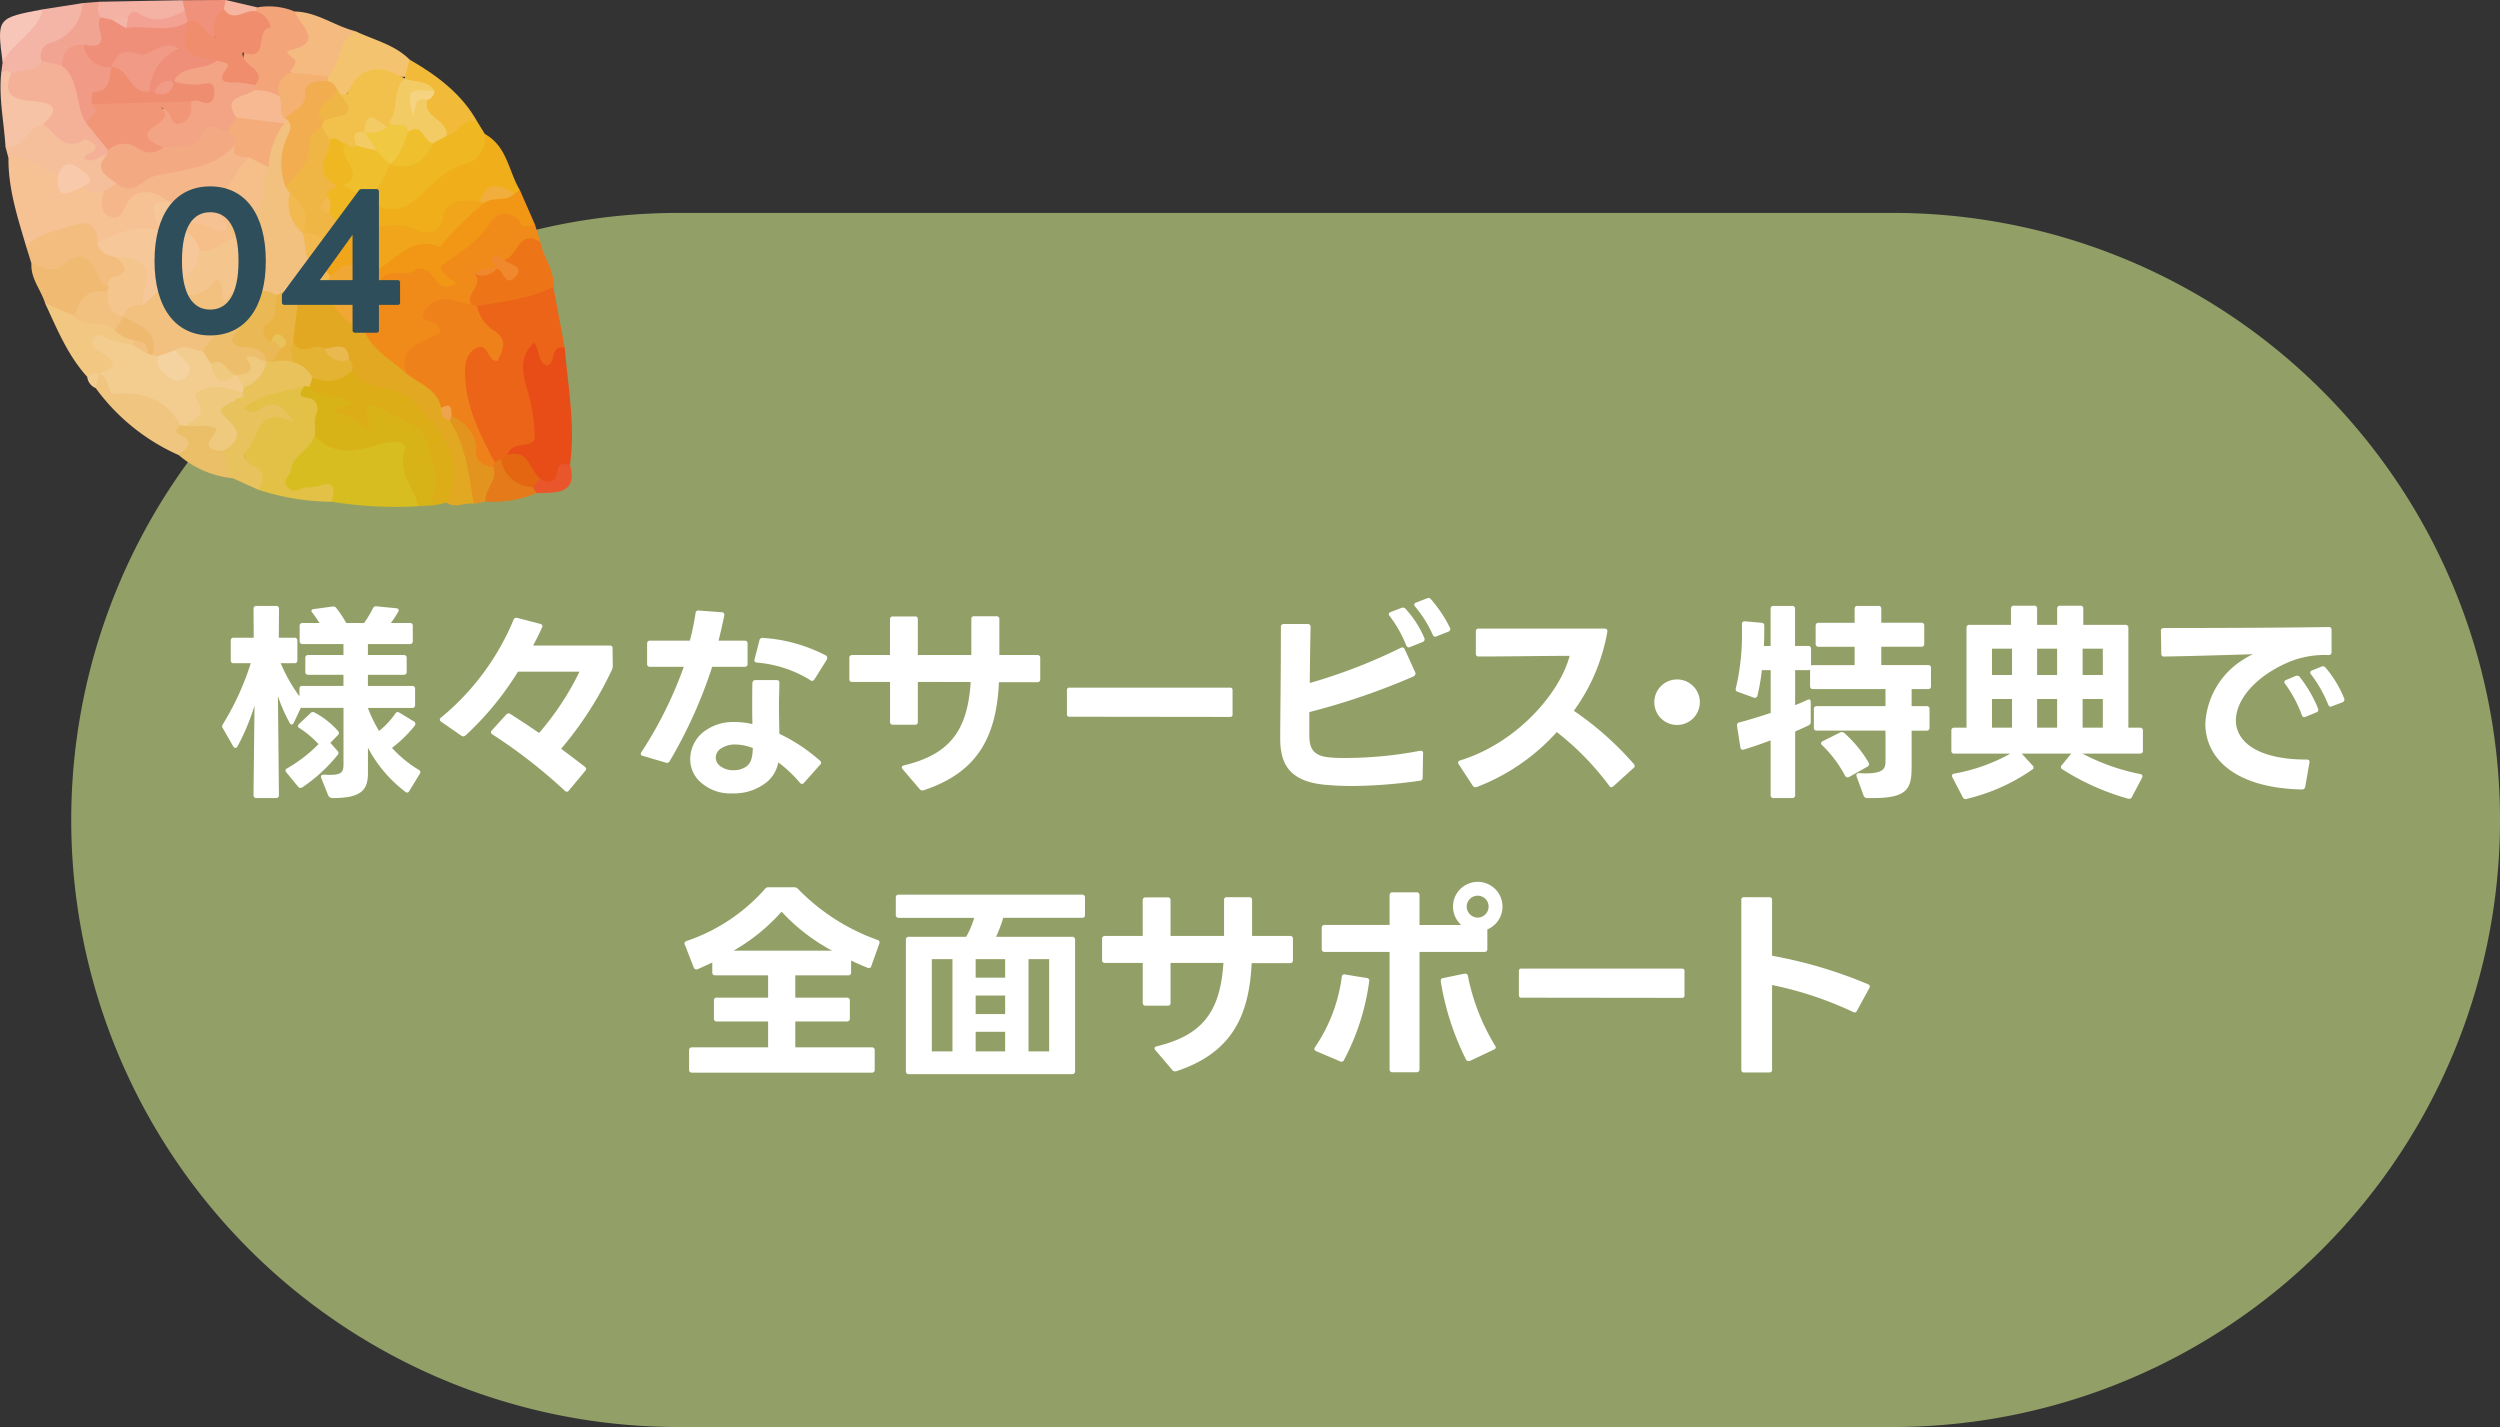<svg id="グループ_181" data-name="グループ 181" xmlns="http://www.w3.org/2000/svg" xmlns:xlink="http://www.w3.org/1999/xlink" width="249.159" height="142.221" viewBox="0 0 249.159 142.221">
  <rect x="0" y="0" width="249.159" height="142.221" fill="#333333" stroke="none"/>
  <defs>
    <clipPath id="clip-path">
      <rect id="長方形_17" data-name="長方形 17" width="249.159" height="142.221" fill="none"/>
    </clipPath>
  </defs>
  <g id="グループ_180" data-name="グループ 180" clip-path="url(#clip-path)">
    <path id="パス_905" data-name="パス 905" d="M188.659,142.221H67.6a60.5,60.5,0,1,1,0-121H188.659a60.5,60.5,0,1,1,0,121" fill="#92a067"/>
    <path id="パス_906" data-name="パス 906" d="M27.513,79.535H25.56a.265.265,0,0,1-.294-.293l.1-8.924a21.673,21.673,0,0,1-1.7,4.074.22.22,0,0,1-.21.147.266.266,0,0,1-.21-.147L22.2,72.564a.326.326,0,0,1-.062-.167.5.5,0,0,1,.084-.231A27.044,27.044,0,0,0,24.993,66.1h-1.7A.265.265,0,0,1,23,65.805V63.852a.265.265,0,0,1,.294-.294h1.994l-.02-2.876a.266.266,0,0,1,.294-.295h1.953a.266.266,0,0,1,.293.295l-.021,2.876h1.554a.265.265,0,0,1,.294.294v1.953a.265.265,0,0,1-.294.293H27.974a16.432,16.432,0,0,0,1.869,3.3V68.66a.266.266,0,0,1,.294-.3h4.094V67.253H30.725a.266.266,0,0,1-.294-.294V65.573a.266.266,0,0,1,.294-.294h3.506V64.188H30.157a.266.266,0,0,1-.293-.294V62.382a.265.265,0,0,1,.293-.294h1.68a11.052,11.052,0,0,0-.713-1.029.251.251,0,0,1-.084-.189c0-.084.084-.147.23-.168l1.87-.252h.084a.339.339,0,0,1,.293.148,10.7,10.7,0,0,1,.987,1.49h1.784a11.005,11.005,0,0,0,.883-1.47.322.322,0,0,1,.356-.188l1.952.188c.232.021.316.168.211.357a11.782,11.782,0,0,1-.735,1.113h1.89a.266.266,0,0,1,.294.294v1.512a.266.266,0,0,1-.294.294H36.667v1.091h3.568a.266.266,0,0,1,.295.294v1.386a.266.266,0,0,1-.295.294H36.667v1.112h4.408a.267.267,0,0,1,.295.3v1.6a.266.266,0,0,1-.295.293H36.667a13.549,13.549,0,0,0,1.112,2.289A7.883,7.883,0,0,0,39.4,71.116a.271.271,0,0,1,.232-.147.333.333,0,0,1,.188.063l1.45.882a.256.256,0,0,1,.126.21.348.348,0,0,1-.084.231,12.992,12.992,0,0,1-2.247,2.184,11.951,11.951,0,0,0,2.667,2.184.292.292,0,0,1,.167.23.323.323,0,0,1-.063.168l-1.049,1.722a.242.242,0,0,1-.211.147.256.256,0,0,1-.188-.084,13.244,13.244,0,0,1-3.716-4.388v2.519c0,1.7-.672,2.5-3.486,2.5a.467.467,0,0,1-.461-.23l-.715-1.785a.262.262,0,0,1-.021-.125c0-.127.105-.211.294-.19.21,0,.378.022.546.022,1.28,0,1.407-.316,1.407-1.114V70.549H30.137a.316.316,0,0,1-.148-.021l-.713,1.512c-.063.1-.127.168-.211.168-.062,0-.125-.042-.188-.147A17.062,17.062,0,0,1,27.7,69.395l.1,9.847a.265.265,0,0,1-.293.293m6.235-4.492a.378.378,0,0,1-.084.188,15.782,15.782,0,0,1-3.527,3.234.34.34,0,0,1-.189.062.289.289,0,0,1-.231-.125l-1.176-1.427a.384.384,0,0,1-.084-.19c0-.084.063-.146.168-.21a14.328,14.328,0,0,0,3.128-2.415,9.857,9.857,0,0,0-1.91-1.6c-.106-.062-.147-.125-.147-.188a.329.329,0,0,1,.105-.21l1.155-1.092a.29.29,0,0,1,.23-.1.247.247,0,0,1,.168.043,8.39,8.39,0,0,1,2.331,1.826.33.33,0,0,1,.1.21.292.292,0,0,1-.1.21l-.756.777.715.8a.342.342,0,0,1,.1.211" fill="#fff"/>
    <path id="パス_907" data-name="パス 907" d="M61.049,64.608l.021,1.785a.774.774,0,0,1-.063.315,35.182,35.182,0,0,1-5.081,7.916c.756.566,1.532,1.154,2.352,1.784.083.084.147.147.147.231a.433.433,0,0,1-.084.168L56.7,78.78a.285.285,0,0,1-.209.127.341.341,0,0,1-.211-.106,52.107,52.107,0,0,0-7.2-5.605c-.1-.064-.146-.127-.146-.211a.254.254,0,0,1,.084-.189l1.427-1.575A.361.361,0,0,1,50.7,71.1a.279.279,0,0,1,.168.063c.965.609,1.911,1.238,2.856,1.889a28.007,28.007,0,0,0,4.031-6.11H51.622A30.1,30.1,0,0,1,46.394,73.3a.312.312,0,0,1-.231.084.329.329,0,0,1-.189-.063L43.98,71.936a.32.32,0,0,1-.148-.231.252.252,0,0,1,.126-.189,25.118,25.118,0,0,0,7.223-9.742.3.3,0,0,1,.378-.189l2.267.587c.189.042.273.168.21.336-.252.567-.566,1.2-.9,1.827h7.621c.19,0,.294.084.294.273" fill="#fff"/>
    <path id="パス_908" data-name="パス 908" d="M74.216,66.455H70.981a46.877,46.877,0,0,1-4.24,9.406.3.3,0,0,1-.379.147l-2.288-.672c-.147-.041-.21-.1-.21-.209a.281.281,0,0,1,.063-.168,40.086,40.086,0,0,0,4.22-8.5H64.788a.266.266,0,0,1-.294-.294V64.145a.266.266,0,0,1,.294-.294h3.969a26.5,26.5,0,0,0,.566-2.75.262.262,0,0,1,.315-.252l2.289.168a.253.253,0,0,1,.252.336c-.168.861-.358,1.68-.567,2.5h2.6a.266.266,0,0,1,.293.294v2.016a.266.266,0,0,1-.293.294m-3.947,6.383a4.747,4.747,0,0,1,2.918-.882,7.691,7.691,0,0,1,1.805.21c-.02-.734-.02-1.49-.02-2.226,0-.63,0-1.259.02-1.868a.293.293,0,0,1,.316-.295h2.1c.168,0,.273.084.273.252,0,.672-.042,1.365-.042,2.079,0,.988.021,2.016.042,3.024a17.2,17.2,0,0,1,4.051,2.687.241.241,0,0,1,0,.4l-1.6,1.8a.222.222,0,0,1-.189.106.289.289,0,0,1-.21-.106,12.552,12.552,0,0,0-2.162-2.036,3.353,3.353,0,0,1-1.135,1.952,5.2,5.2,0,0,1-3.421,1.135,4.407,4.407,0,0,1-3.444-1.365,3.069,3.069,0,0,1-.777-2.058,3.474,3.474,0,0,1,1.471-2.813M71.717,76.3a2.051,2.051,0,0,0,1.386.461,2.114,2.114,0,0,0,1.259-.357c.546-.378.63-1.028.672-1.848a4.965,4.965,0,0,0-1.742-.356,2.529,2.529,0,0,0-1.471.42,1.061,1.061,0,0,0-.482.881,1.036,1.036,0,0,0,.378.8m4.325-12.725A15.831,15.831,0,0,1,82.3,65.321a.271.271,0,0,1,.147.232.588.588,0,0,1-.043.188l-1.238,1.974a.313.313,0,0,1-.23.146.253.253,0,0,1-.19-.084,11.949,11.949,0,0,0-5.312-1.742c-.209-.021-.293-.146-.231-.336l.483-1.869a.3.3,0,0,1,.357-.252" fill="#fff"/>
    <path id="パス_909" data-name="パス 909" d="M91.663,78.655l-1.7-1.995a.258.258,0,0,1-.084-.189c0-.084.062-.147.21-.189,4.493-1.092,6.341-3.359,6.655-8.315H91.474v3.969a.256.256,0,0,1-.294.293H89a.265.265,0,0,1-.294-.293V67.967H84.944a.266.266,0,0,1-.295-.293v-2.1a.266.266,0,0,1,.295-.294H88.7V61.731A.266.266,0,0,1,89,61.438H91.18a.257.257,0,0,1,.294.293V65.28h5.333V61.711a.257.257,0,0,1,.293-.294h2.206a.265.265,0,0,1,.293.294V65.28h3.779a.266.266,0,0,1,.295.294v2.12a.267.267,0,0,1-.295.295h-3.82c-.252,5.605-2.248,9.027-7.5,10.77l-.126.021a.368.368,0,0,1-.272-.125" fill="#fff"/>
    <path id="パス_910" data-name="パス 910" d="M106.337,71.18V68.785a.222.222,0,0,1,.252-.251h16a.222.222,0,0,1,.252.251V71.2a.222.222,0,0,1-.252.251l-16-.02a.223.223,0,0,1-.252-.252" fill="#fff"/>
    <path id="パス_911" data-name="パス 911" d="M127.657,64.229V62.486a.265.265,0,0,1,.294-.293h2.372a.266.266,0,0,1,.295.293c-.043,1.807-.064,3.78-.084,5.586a53.985,53.985,0,0,0,9.07-3.507.518.518,0,0,1,.168-.042c.084,0,.168.063.231.19l1.049,2.308a.27.27,0,0,1,.021.127c0,.1-.084.209-.252.293a69.112,69.112,0,0,1-10.33,3.528V73.3c0,1.469.547,2.1,2.205,2.2.441.043.924.043,1.449.043a39.732,39.732,0,0,0,7.369-.715h.084a.217.217,0,0,1,.231.273l-.041,2.394a.29.29,0,0,1-.274.315,49.853,49.853,0,0,1-6.7.525c-.945,0-1.891-.042-2.814-.126-3.528-.358-4.409-2.1-4.409-4.619,0-1.974.063-6.026.063-9.365M138.6,61l1.092-.42a.41.41,0,0,1,.147-.021.3.3,0,0,1,.252.127,10.155,10.155,0,0,1,1.869,2.917.278.278,0,0,1,.02.126.284.284,0,0,1-.188.252l-1.24.5a.525.525,0,0,1-.147.042.284.284,0,0,1-.252-.189,12.155,12.155,0,0,0-1.658-2.94.371.371,0,0,1-.084-.188A.237.237,0,0,1,138.6,61m4.43,2.457a.239.239,0,0,1-.23-.189,12.182,12.182,0,0,0-1.764-2.814.252.252,0,0,1-.084-.188.239.239,0,0,1,.188-.211l1.072-.42a.513.513,0,0,1,.146-.041.326.326,0,0,1,.252.125,13.089,13.089,0,0,1,1.89,2.835.225.225,0,0,1,.042.147.284.284,0,0,1-.19.252l-1.176.461a.5.5,0,0,1-.146.043" fill="#fff"/>
    <path id="パス_912" data-name="パス 912" d="M146.774,78.3l-1.387-2.121a.339.339,0,0,1-.062-.168c0-.105.062-.189.21-.231,5.627-1.721,9.93-6.7,10.9-10.414-2.982,0-6.068.063-9.05.063a.257.257,0,0,1-.294-.293V62.949c0-.211.084-.3.294-.3h12.535a.251.251,0,0,1,.273.316,18.912,18.912,0,0,1-3.338,7.874,31.389,31.389,0,0,1,5.984,5.311.381.381,0,0,1,.084.189.258.258,0,0,1-.126.211l-2.016,1.826a.377.377,0,0,1-.19.084c-.084,0-.146-.042-.209-.147a27.85,27.85,0,0,0-5.228-5.354,20.621,20.621,0,0,1-7.979,5.479l-.146.022a.294.294,0,0,1-.252-.168" fill="#fff"/>
    <path id="パス_913" data-name="パス 913" d="M164.875,69.983a2.268,2.268,0,1,1,2.268,2.268,2.259,2.259,0,0,1-2.268-2.268" fill="#fff"/>
    <path id="パス_914" data-name="パス 914" d="M178.61,79.536h-1.848a.265.265,0,0,1-.294-.293V73.784c-.924.356-1.848.671-2.688.923a.188.188,0,0,1-.1.021c-.125,0-.209-.1-.23-.252l-.336-2.142v-.062a.271.271,0,0,1,.23-.274c.967-.252,2.059-.587,3.129-.945V66.791h-.882a19.247,19.247,0,0,1-.44,2.541.26.26,0,0,1-.379.189l-1.574-.567A.269.269,0,0,1,173,68.6a23.241,23.241,0,0,0,.609-5.69v-.713a.258.258,0,0,1,.315-.274l1.639.147c.188.021.272.1.272.295,0,.608,0,1.3-.042,2.015h.672V60.682a.266.266,0,0,1,.294-.295h1.848a.266.266,0,0,1,.293.295v3.695h1.3a.265.265,0,0,1,.294.293v1.68a.264.264,0,0,1,.19-.063h4.156V64.461h-3.59a.266.266,0,0,1-.294-.295v-1.8a.266.266,0,0,1,.294-.295h3.59V60.682a.267.267,0,0,1,.295-.295H187.2a.267.267,0,0,1,.295.295v1.385h3.989a.267.267,0,0,1,.295.295v1.8a.267.267,0,0,1-.295.295h-3.989v1.826h4.661a.266.266,0,0,1,.294.294v1.806a.265.265,0,0,1-.294.294h-1.637v1.7h1.49a.266.266,0,0,1,.294.3v1.848a.265.265,0,0,1-.294.293h-1.49v3.549c0,2.141-.316,3.17-3.8,3.17h-.63a.357.357,0,0,1-.356-.252l-.694-1.889a.27.27,0,0,1-.021-.127c0-.147.1-.231.295-.209.209,0,.4.02.588.02,1.784,0,2.015-.461,2.015-1.2V72.817h-6.845a.265.265,0,0,1-.293-.293V70.676a.266.266,0,0,1,.293-.3h6.845v-1.7h-7.222a.266.266,0,0,1-.295-.294V66.729a.259.259,0,0,1-.189.062h-1.3v3.486c.442-.168.862-.357,1.218-.525a.5.5,0,0,1,.168-.043c.1,0,.168.084.168.252v1.975a.35.35,0,0,1-.21.356c-.4.189-.84.4-1.344.609v6.342a.265.265,0,0,1-.293.293m2.981-5.27a.293.293,0,0,1-.105-.189c0-.084.063-.147.167-.209l1.723-.862a.311.311,0,0,1,.189-.042.316.316,0,0,1,.231.084,12.456,12.456,0,0,1,2.436,2.96.529.529,0,0,1,.041.168.3.3,0,0,1-.168.232l-1.826,1.028a.5.5,0,0,1-.168.043.3.3,0,0,1-.231-.168,12.1,12.1,0,0,0-2.289-3.045" fill="#fff"/>
    <path id="パス_915" data-name="パス 915" d="M196.286,62.278h4.136V60.66a.265.265,0,0,1,.294-.293h2.015a.265.265,0,0,1,.294.293v1.618h2V60.66a.264.264,0,0,1,.292-.293h2.016a.265.265,0,0,1,.295.293v1.618h4.2a.264.264,0,0,1,.293.293v9.953h1.155a.265.265,0,0,1,.294.293v1.995a.266.266,0,0,1-.294.294H207.54a21.132,21.132,0,0,0,5.752,2.037c.211.041.295.188.189.377l-1.007,1.911a.3.3,0,0,1-.378.168,24.329,24.329,0,0,1-6.572-2.94.256.256,0,0,1-.127-.188.277.277,0,0,1,.084-.211l.946-1.154h-4.934l1.092,1.2a.259.259,0,0,1,.084.189.2.2,0,0,1-.106.188,19.069,19.069,0,0,1-6.572,2.939c-.041,0-.062.022-.1.022a.31.31,0,0,1-.273-.19l-1.029-1.972a.285.285,0,0,1-.042-.168c0-.106.063-.19.21-.211a17.89,17.89,0,0,0,5.6-1.994h-5.584a.266.266,0,0,1-.294-.294V72.817a.265.265,0,0,1,.294-.293h1.217V62.571a.266.266,0,0,1,.295-.293m4.24,2.372h-1.994v2.624h1.994Zm0,5.018h-1.994v2.855h1.994Zm4.495-5.018h-1.995v2.624h1.995Zm0,5.018h-1.995v2.855h1.995Zm4.555-5.018H207.56v2.624h2.016Zm0,5.018H207.56v2.855h2.016Z" fill="#fff"/>
    <path id="パス_916" data-name="パス 916" d="M215.638,62.592c4.367,0,11.9-.022,16.439-.1a.257.257,0,0,1,.294.294v2.205a.265.265,0,0,1-.294.293,9.332,9.332,0,0,0-4.2.8c-3.192,1.428-5.039,3.716-5.039,5.711,0,2.12,2.141,3.906,7.054,3.906.21,0,.315.105.274.314l-.42,2.395a.307.307,0,0,1-.336.272c-6.846-.147-9.617-3.255-9.617-6.551a7.98,7.98,0,0,1,3.695-6.341,7.524,7.524,0,0,1,1.051-.588c-2.815.084-6.3.19-8.84.231a.257.257,0,0,1-.294-.293l-.042-2.247v-.042c0-.168.106-.252.274-.252m12.218,5.165.946-.4a.46.46,0,0,1,.168-.021.287.287,0,0,1,.23.126,13.018,13.018,0,0,1,1.827,3.149.266.266,0,0,1,.021.126.247.247,0,0,1-.189.252l-1.071.442a.563.563,0,0,1-.147.041.261.261,0,0,1-.23-.209,12.669,12.669,0,0,0-1.659-3.108.254.254,0,0,1-.084-.189.238.238,0,0,1,.188-.21m4.431,2.667c-.1,0-.188-.063-.252-.211a12.812,12.812,0,0,0-1.7-3,.251.251,0,0,1-.084-.189.238.238,0,0,1,.168-.209l.944-.379a.387.387,0,0,1,.148-.041.361.361,0,0,1,.252.125,11.235,11.235,0,0,1,1.868,3.087.278.278,0,0,1,.02.126.283.283,0,0,1-.188.252l-1.05.4a.287.287,0,0,1-.126.043" fill="#fff"/>
    <path id="パス_917" data-name="パス 917" d="M69.393,96.617a.286.286,0,0,1-.252-.189l-.881-2.267a.3.3,0,0,1-.043-.126c0-.126.084-.19.211-.252a18.19,18.19,0,0,0,7.831-5.207.4.4,0,0,1,.357-.147h2.519a.475.475,0,0,1,.379.147,20.76,20.76,0,0,0,7.936,5.1.251.251,0,0,1,.189.357l-.8,2.246a.246.246,0,0,1-.378.168c-.545-.209-1.091-.461-1.637-.713v1.176a.265.265,0,0,1-.294.293h-5.27v2.226h5.144a.266.266,0,0,1,.294.293v1.786a.265.265,0,0,1-.294.293H79.262v2.583h7.621a.265.265,0,0,1,.294.293v1.932a.266.266,0,0,1-.294.295H68.973a.266.266,0,0,1-.293-.295v-1.932a.265.265,0,0,1,.293-.293h7.58V101.8h-5.1a.257.257,0,0,1-.3-.293V99.724a.257.257,0,0,1,.3-.293h5.1V97.205H71.284a.266.266,0,0,1-.295-.293v-.987c-.5.231-.987.461-1.469.671a.27.27,0,0,1-.127.021m8.5-5.752a19.18,19.18,0,0,1-4.787,3.884h9.826A19.145,19.145,0,0,1,77.9,90.865" fill="#fff"/>
    <path id="パス_918" data-name="パス 918" d="M90.287,106.759v-13.1a.266.266,0,0,1,.294-.294h5.711a8.8,8.8,0,0,0,.8-1.89H89.573a.266.266,0,0,1-.294-.294V89.458a.266.266,0,0,1,.294-.294H107.84a.267.267,0,0,1,.294.294V91.18a.266.266,0,0,1-.294.294H99.987a14.174,14.174,0,0,1-.714,1.89h7.58a.266.266,0,0,1,.294.294v13.1a.266.266,0,0,1-.294.294H90.581a.266.266,0,0,1-.294-.294m4.64-11.17H92.87v9.2h2.057Zm5.25,0H97.238v1.848h2.939Zm0,3.632H97.238v1.848h2.939Zm0,3.611H97.238v1.953h2.939Zm4.387-7.243h-2.058v9.2h2.058Z" fill="#fff"/>
    <path id="パス_919" data-name="パス 919" d="M116.849,106.655l-1.7-1.995a.258.258,0,0,1-.084-.189c0-.084.063-.147.211-.189,4.492-1.092,6.34-3.359,6.655-8.315h-5.27v3.969a.256.256,0,0,1-.293.293h-2.184a.266.266,0,0,1-.295-.293V95.967H110.13a.265.265,0,0,1-.294-.293v-2.1a.266.266,0,0,1,.294-.294h3.758V89.731a.266.266,0,0,1,.295-.293h2.184a.256.256,0,0,1,.293.293V93.28h5.334V89.711a.256.256,0,0,1,.292-.294h2.206a.266.266,0,0,1,.294.294V93.28h3.779a.266.266,0,0,1,.294.294v2.12a.266.266,0,0,1-.294.295h-3.821c-.252,5.605-2.247,9.027-7.5,10.77l-.125.021a.369.369,0,0,1-.273-.125" fill="#fff"/>
    <path id="パス_920" data-name="パス 920" d="M131.061,104.365a16.164,16.164,0,0,0,2.666-7.013.248.248,0,0,1,.336-.231l2.162.357a.247.247,0,0,1,.231.336,23.135,23.135,0,0,1-2.52,7.853.28.28,0,0,1-.4.1l-2.373-1.007c-.1-.063-.168-.125-.168-.209a.333.333,0,0,1,.064-.19m.965-12.178h6.467V89.226a.265.265,0,0,1,.294-.293h2.393a.265.265,0,0,1,.294.293v2.961h4.158a2.486,2.486,0,0,1-.819-1.847,2.467,2.467,0,1,1,3.422,2.289v1.952a.267.267,0,0,1-.294.294h-6.467V106.57a.265.265,0,0,1-.294.293h-2.393a.265.265,0,0,1-.294-.293V94.875h-6.467a.266.266,0,0,1-.294-.294v-2.1a.266.266,0,0,1,.294-.294m11.8,5.291,2.141-.441h.084a.254.254,0,0,1,.252.252,21.237,21.237,0,0,0,2.709,6.93.283.283,0,0,1,.064.168.24.24,0,0,1-.169.209l-2.394,1.134a.4.4,0,0,1-.147.021.273.273,0,0,1-.252-.148,26.921,26.921,0,0,1-2.52-7.789V97.73a.251.251,0,0,1,.232-.252m3.444-6.025a1.1,1.1,0,0,0,1.091-1.113,1.081,1.081,0,0,0-1.091-1.071,1.094,1.094,0,0,0-1.093,1.071,1.116,1.116,0,0,0,1.093,1.113" fill="#fff"/>
    <path id="パス_921" data-name="パス 921" d="M151.378,99.18V96.785a.222.222,0,0,1,.252-.251h16a.222.222,0,0,1,.252.251V99.2a.222.222,0,0,1-.252.251l-16-.02a.223.223,0,0,1-.252-.252" fill="#fff"/>
    <path id="パス_922" data-name="パス 922" d="M176.316,106.885h-2.478a.256.256,0,0,1-.293-.294V89.71a.256.256,0,0,1,.293-.294h2.478a.257.257,0,0,1,.294.294v5.543a45.439,45.439,0,0,1,9.553,2.835.238.238,0,0,1,.189.231.38.38,0,0,1-.042.146l-1.239,2.268a.248.248,0,0,1-.377.127,35.482,35.482,0,0,0-8.084-2.688v8.419a.257.257,0,0,1-.294.294" fill="#fff"/>
    <path id="パス_923" data-name="パス 923" d="M55.142,28.594q.573,3.033,1.147,6.065a2.2,2.2,0,0,0-.6.8c-.917,1.815-.928,1.809-2.612.249-.6,1.652.254,3.189.478,4.758C54.063,44,54.1,44,51.014,45.535a10.471,10.471,0,0,1-.874.645,1.657,1.657,0,0,1-1.073.229c-2.134-3.249-3.985-6.61-3.031-10.579.381-1.586,1.541-2.192,3.24-1-.054-1.773-2.443-2.51-1.885-4.372a18.672,18.672,0,0,1,7.751-1.861" fill="#eb6418"/>
    <path id="パス_924" data-name="パス 924" d="M53.326,22.405l.534,1.73c-1.445.109-2.027,1.586-3.331,1.912-.408.049-.744.189-.828.639a1.124,1.124,0,0,1-.457.4,1.93,1.93,0,0,0-.988.66,4.952,4.952,0,0,1-1.443,2.842,18.241,18.241,0,0,1-2.326.054c-.888.145-1.289.451-.5,1.285.88.931.155,1.728-.571,2.016-1.66.657-2.248,2.032-2.942,3.392a7.414,7.414,0,0,1-4.91-4.715c-.427-1.6-2.02-3.4.7-4.488,1.437-.37,2.427-1.585,4.1-1.678,1.586-.09,2.93-.3,3.562,1.8-.959-1.55-.295-2.284.841-3.061a14.958,14.958,0,0,0,3.406-3.038c1.342-1.7,2.542-1.544,5.161.252" fill="#f08a19"/>
    <path id="パス_925" data-name="パス 925" d="M2.6,24.539c-.851-2.882-1.789-5.75-1.756-8.78,2.282-1.21,3.671.418,5.2,1.6.36,1.127,1.255,1.021,2.16.891a4.645,4.645,0,0,1,2.321.871c.389.864.4,2.255,1.872.627,1.665-1.836,3.773-1.6,4.542.248-2.661,2.463,1.173,1.549,1.434,2.492a1.031,1.031,0,0,1-.11.689c-.222.263-.527.64-.809.584-2.654-.523-5.159.166-7.693.657-1.39-2.174-3.17-.874-4.815-.558-.8.154-1.345,1.106-2.348.681" fill="#f6c193"/>
    <path id="パス_926" data-name="パス 926" d="M36.134,32.5c.674,2.223,2.75,3.255,4.334,4.705a4.258,4.258,0,0,1,3.913,3.132,5.762,5.762,0,0,0,.882,1.563c1.735,2.554,2.815,5.24,1.943,8.312-.892-.182-1.8.495-2.686-.107-.755-1.157.438-2.147.143-3.4a9.656,9.656,0,0,0-7.083-7.624,4,4,0,0,1-2.726-1.856c-.2-.412-.322-.854-.519-1.268-.494-.945-1.394-.691-2.193-.721-1.211-.119-2.837.79-3.281-1.26a6.335,6.335,0,0,1,.667-4.511,2.228,2.228,0,0,1,1.345-.613,3.151,3.151,0,0,1,.764.014,3.564,3.564,0,0,1,.727.22c1.635.746,2.427,2.361,3.77,3.411" fill="#e3a822"/>
    <path id="パス_927" data-name="パス 927" d="M41.7,50.455a40.07,40.07,0,0,1-8.618-.447c-.619-1.254-1.693-.858-2.722-.787-2.24.152-2.69-.451-2.037-2.447a6.119,6.119,0,0,1,3.066-3.523,8.942,8.942,0,0,0,6.6.49c1.918-.549,3.067.008,2.919,2.213-.1,1.533,1.317,2.882.79,4.5" fill="#d8bd20"/>
    <path id="パス_928" data-name="パス 928" d="M47.573,12.136l.748,1.216c1.108,1.507.069,2.6-1.056,3.066-1.906.791-3.211,2.233-4.81,3.345-1.269.882-2.489,1.771-4.234,1.673-1.374-.078-1.736,1.838-3.242,1.677a2.5,2.5,0,0,1-2.424-1.638,17.99,17.99,0,0,1-.462-1.756c-.027-.633.307-1.149-.11-1.929-.7-1.308-.163-2.736.534-4.008.765-.759,1.358-.282,1.941.282-.028,1.487,2.795,2.551.539,4.29,2.412.865,2.562-1.4,3.767-2.054,1.551-.418,3.239-.612,4.054-2.243.475-.371,1-.671,1.5-1.015,1.034-.46,1.718-2.038,3.257-.906" fill="#efb722"/>
    <path id="パス_929" data-name="パス 929" d="M41.7,50.455c-.43-1.845-2.109-3.3-1.371-5.588.322-1-1.37-.894-2.253-.637-2.362.687-4.691,1.387-6.712-.824-1.11-.83.152-2.879-2.014-3.344-.545-.117,0-1.3.735-1.721a1.79,1.79,0,0,1,.732-.074c1.188.3,2.353.716,3.557.935,1.448.264.241,1.653.983,2.025,1.354.678.7-1.461,2.1-1.385,2.515.136,5.245,2.531,6.146,5.027a6.242,6.242,0,0,1-.252,5.472l-1.651.114" fill="#d8b318"/>
    <path id="パス_930" data-name="パス 930" d="M50.573,45.342c.031-.078.062-.156.094-.234.495-1.175,2.606-.356,2.636-1.57a17.992,17.992,0,0,0-.869-5.078c-.428-1.561-.589-2.96.771-4.319.674.722.275,1.8,1.273,2.3.983-.126.275-2.123,1.811-1.78.308,3.871,1.072,7.731.522,11.623-.912.93-1.058,3.136-3.328,1.814-1.039-.85-1.673-2.1-2.91-2.755" fill="#e84c17"/>
    <path id="パス_931" data-name="パス 931" d="M30.346,38.461c-.578.954-.587,1,.3,1.192a1.062,1.062,0,0,1,.891,1.524c-.335.768-.024,1.5-.174,2.229-.386,1.418-2.208,1.909-2.376,3.473-.063.587-1.027,1.028-.258,1.755.6.563,1.121.051,1.679-.039a7.4,7.4,0,0,0,1.277-.137c1.979-.711,1.531.539,1.4,1.549a23.865,23.865,0,0,1-7.349-1.2,8.894,8.894,0,0,0-.582-1.416c-1.636-2.618-.944-4.882,2.116-6.482-1.094-.3-2.453,1.782-3.079-.437a6.553,6.553,0,0,1,6.155-2.01" fill="#e2c146"/>
    <path id="パス_932" data-name="パス 932" d="M35.125,22.838c.033-.8,1.974-.228,1.239-1.7-.254-.507.522-.951,1.023-.721,3.12,1.435,4.457-1.2,6.263-2.523a6.065,6.065,0,0,1,2.29-1.436,2.74,2.74,0,0,0,2.381-3.107c2.246,1.252,2.354,3.715,3.492,5.6a1.016,1.016,0,0,1-.827.6,2.57,2.57,0,0,0-3.063.788c-1.515.378-3.118.571-3.627,2.408-.21.757-1.078.913-1.763.814-2.394-.345-4.8-.248-7.195-.422-.072-.1-.142-.2-.213-.3" fill="#f0ae1b"/>
    <path id="パス_933" data-name="パス 933" d="M43.355,50.341c-.134-.314-.479-.778-.371-.92,1.082-1.433.088-2.646-.1-4.047-.383-2.939-2.136-3.173-4.291-4.311-3.584-1.892-1.271,1.1-1.91,1.691-1.216-.32-1.8-1.869-3.314-1.58.285-.987,1.146-.463,1.663-.924-1.2-1.083-3.136-.408-4.181-1.7a.851.851,0,0,1,.136-1.05,14.9,14.9,0,0,1,4.075-.541,4.5,4.5,0,0,0,3.123,1.718c2.151.194,3.241,1.505,4.5,2.981a10.365,10.365,0,0,1,2.373,3.974c.56,1.849-.015,3.039-.542,4.476l-1.166.234" fill="#dcad16"/>
    <path id="パス_934" data-name="パス 934" d="M51.253,19.328l.561-.381,1.512,3.458c-.495.012-1.1.415-1.452-.157a1.7,1.7,0,0,0-3-.052c-1.143,1.821-2.859,2.862-4.529,4.042-.708.5-.53.786,1.205,2.055-1.537.489-1.494.459-2.681-1.079-.236-.305-1.207-.535-1.383-.364-1.033,1-3.17-.491-3.691,1.508-.163.624-.517.629-1.239.048a.936.936,0,0,1-.363-1.29c2.244-1.2,3.746-3.847,6.951-3.221a1.1,1.1,0,0,0,1.093-.57A8.644,8.644,0,0,1,48.127,20c.791-1.22,2.1-.365,3.126-.676" fill="#f19615"/>
    <path id="パス_935" data-name="パス 935" d="M25.641.738a6.664,6.664,0,0,1,3.729.41c2.2,1.741,2.354,2.361.682,4.185-.567.62.223,1.488-.6,1.916-.76.678-.969,1.691-1.574,2.465a4.7,4.7,0,0,1-2.645-.581,1.8,1.8,0,0,1-.327-.617c-1.392-2.141-.5-3.967.718-5.765.326-.481-.006-.957-.2-1.417a.514.514,0,0,1,.216-.6" fill="#f3a579"/>
    <path id="パス_936" data-name="パス 936" d="M47.016,30.36c-.795-1.1,1.4-1.973.191-3.1a7.147,7.147,0,0,0,2.3-.5h0c.725.091,1.348.1.764-.877,1.367-.269,1.331-3.127,3.588-1.751.279,1.523,1.448,2.825,1.282,4.46-2.376,1.191-5.01,1.481-7.61,1.888a.342.342,0,0,1-.371.031c-.1-.065-.154-.116-.145-.154" fill="#ed7517"/>
    <path id="パス_937" data-name="パス 937" d="M2.6,24.539c1.29-1.3,3.119-1.551,4.763-2.114,1.458-.5,2.4.065,2.331,1.715.486.711,1.4.7,2.047,1.153,1.621,1.7,1.587,1.806-1.063,3.452a1.2,1.2,0,0,1-1.27-.721c-.746-1.648-1.809-1.789-3.322-.949a2.134,2.134,0,0,1-2.952-.813L2.6,24.539" fill="#f4bd80"/>
    <path id="パス_938" data-name="パス 938" d="M10.349,19.056a1.8,1.8,0,0,1-2.068-.489c-.124-1.886-1.442-1.206-2.489-1.107-1.648-.569-2.982-2.03-4.947-1.7Q.7,15.2.55,14.648c1.234-.918,1.992-2.487,3.842-2.567,1.344.638,2.455,1.77,4.229,1.416A1.141,1.141,0,0,1,9.908,14.97c-.2.954.71-.13.754.385a11.37,11.37,0,0,0,1.151,2.808,1.374,1.374,0,0,1-1.464.893" fill="#f6bf9b"/>
    <path id="パス_939" data-name="パス 939" d="M17.815,45.359A20.537,20.537,0,0,1,9.54,38.681a1.091,1.091,0,0,1,.072-1.337.826.826,0,0,1,.691-.155A6.243,6.243,0,0,0,14.6,39.042C17,39.2,17.537,40.558,18.132,42.2a1.291,1.291,0,0,0,.481,1.185c1.186,1.054.551,1.729-.8,1.974" fill="#efc580"/>
    <path id="パス_940" data-name="パス 940" d="M3.136,26.262c1.032.141,1.989,1.129,3.115.133,1.782-1.578,2.868-.682,3.558,1.151A1.507,1.507,0,0,0,10.818,28.6a.618.618,0,0,1-.116.643c-1.553.278-2.056,1.772-3.189,2.535A3.787,3.787,0,0,1,4.5,30.228c-.411-1.336-1.466-2.476-1.366-3.966" fill="#f1ba72"/>
    <path id="パス_941" data-name="パス 941" d="M24.341,40.7a1.133,1.133,0,0,0,1.611.03c1.258-.909,2.206-.38,3.286,1.322-3.811-1.706-3.329,1.731-4.707,2.884-.465.391-.088,1.13.777,1.53,1.036.479,1.1,1.431.428,2.339l-2.522-1.14C21.829,47.128,21.828,46.051,22,44.9c.072-.732,1.2-1.233.233-2.221-1.691-1.728-1.491-2.155,1.06-2.967a1.683,1.683,0,0,1,1.047.986" fill="#e8c25d"/>
    <path id="パス_942" data-name="パス 942" d="M35.417,3.106c1.832.876,3.9,1.334,5.391,2.821a1.385,1.385,0,0,1-.2,1.737C38.19,7.605,35.752,7.5,34.23,9.812a1.939,1.939,0,0,1-.884-.578,5.335,5.335,0,0,1-.87-1.078,1.8,1.8,0,0,1-.052-.677c.851-1.55.448-3.914,2.993-4.373" fill="#f4c36f"/>
    <path id="パス_943" data-name="パス 943" d="M35.417,3.106c-1.738,1.019-1.449,3.19-2.693,4.489A3.54,3.54,0,0,1,29,7.24c-.091-.523.958-.937.127-1.529-.254-.181-.728-.6-.356-.674,3.713-.777,1.117-2.489.6-3.889,2.22.035,3.983,1.45,6.046,1.958" fill="#f5ba80"/>
    <path id="パス_944" data-name="パス 944" d="M4.28.929,8.252.309C9,2.089,7.9,3.156,6.66,4.1c-.8.613-1.781,1.03-2.044,2.114C4.073,7.549,2.81,7.572,1.611,7.711,1.156,7.439.561,7.538.132,7.184c.044-.328.087-.657.131-.986C.375,3.565,2.979,2.712,4.28.929" fill="#f4b5a6"/>
    <path id="パス_945" data-name="パス 945" d="M4.5,30.228l2.911,1.233c1.43.61,3.41-.622,4.453,1.3a3.1,3.1,0,0,1,1.645,1.2.787.787,0,0,1-.281.606c-.849.406-1.7-.133-2.557-.07,1.587,2.24,1.571,2.293-.815,2.779h0a1.485,1.485,0,0,1-1.17.274c-1.95-2.152-3-4.769-4.189-7.316" fill="#f1c782"/>
    <path id="パス_946" data-name="パス 946" d="M.132,7.184c.337.011.776-.359.95.254.409,1.545,1.676,1.95,3.078,2.268A1.682,1.682,0,0,1,5.673,11.22c.027.843-.688,1.036-1.391,1.162-1.608.21-1.809,2.53-3.732,2.267C.4,12.161-.15,9.687.132,7.184" fill="#f7c3a6"/>
    <path id="パス_947" data-name="パス 947" d="M40.34,7.83l.468-1.9c2.738,1.581,5.218,3.423,6.765,6.209-1.493-.446-1.908,1.21-3.068,1.415-1.019-.928-2.367-1.633-2.388-3.233.06-.389.3-.75.18-1.17-.51-.489-1.286-.523-1.784-1.013-.058-.1-.116-.2-.173-.305" fill="#f1ba39"/>
    <path id="パス_948" data-name="パス 948" d="M22.239,44.916c.674.808-.082,2.063.976,2.75a9.793,9.793,0,0,1-5.4-2.307c.683-.649,1.808-1.245.057-2.046-.6-.274-.075-.65.089-.963a1.587,1.587,0,0,1,.623-.359c3.1-.177,3.188-.107,3.654,2.925" fill="#ebbe68"/>
    <path id="パス_949" data-name="パス 949" d="M4.15,6.059a1.315,1.315,0,0,1,.943-1.8A4.483,4.483,0,0,0,8.252.308L9.885.176a3.027,3.027,0,0,1,.553,1.668c.2,1.548.73,3.288-1.9,3.293-1.478-.288-1.7,1.277-2.7,1.684A1.717,1.717,0,0,1,4.15,6.059" fill="#f2a493"/>
    <path id="パス_950" data-name="パス 950" d="M47.206,50.215c-.471-2.848-.754-5.743-2.383-8.3a.41.41,0,0,1,.232-.622c2.036.189,2.6,1.659,2.783,3.223.129,1.1.516,1.747,1.644,1.956.908,1.561-.116,2.531-1.1,3.513l-1.18.233" fill="#e3941e"/>
    <path id="パス_951" data-name="パス 951" d="M10.1,1.74C9.58,1.267,9.788.715,9.884.175L18.177.022c.4.346.656.721.305,1.226a2.969,2.969,0,0,1-3.929.936,2.147,2.147,0,0,0-1.785-.1A6.125,6.125,0,0,1,11,2.263a1.15,1.15,0,0,1-.9-.523" fill="#f4b2a4"/>
    <path id="パス_952" data-name="パス 952" d="M4.28.929C3.679,3.213,1.289,4.218.263,6.2-.315,1.792-.315,1.792,4.28.929" fill="#f7c6b9"/>
    <path id="パス_953" data-name="パス 953" d="M48.386,49.982c-.137-1.229,1.267-2.1.79-3.408-.182-.219-.151-.386.124-.491l.639-.362c1.31.559,1.8,2.136,3.283,2.48.29.271.507.558.25.952a11.238,11.238,0,0,1-5.086.829" fill="#e47a19"/>
    <path id="パス_954" data-name="パス 954" d="M18.425,1.062Q18.3.541,18.177.022L22.484,0a1.171,1.171,0,0,1,.2,1.027c-.1.32-.328.584-.447.888-.972,2.475-.965,2.478-3.169.792a3.172,3.172,0,0,1-.55-.442c-.242-.388-.536-.776-.1-1.2" fill="#f0927b"/>
    <path id="パス_955" data-name="パス 955" d="M53.472,49.153l-.39-.621c-.125-.607.34-.7.77-.829,1,.7,1.582.114,1.678-.712.115-.982.723-.7,1.281-.709.816,3.028-1.4,2.8-3.339,2.871" fill="#e9562b"/>
    <path id="パス_956" data-name="パス 956" d="M22.312.909c.057-.3.115-.606.172-.909l3.157.737a2.887,2.887,0,0,0-.162.39c-1.1.81-2.216,1.774-3.167-.218" fill="#f5b5a0"/>
    <path id="パス_957" data-name="パス 957" d="M8.691,37.544A1.108,1.108,0,0,1,9.86,37.27q-.159.705-.32,1.411a1.382,1.382,0,0,1-.849-1.137" fill="#f3cd90"/>
    <path id="パス_958" data-name="パス 958" d="M49.3,46.083q-.06.246-.123.492c-.92-.176-1.789-.493-1.738-1.571.085-1.786-1.005-2.776-2.431-3.593-.39-.193-.619-.593-1.036-.751-.387-1.885-2.212-2.418-3.5-3.452-.856-2.9,2.027-3.137,3.383-4.1.071-1.491-2.279-.75-1.586-2.055a2.526,2.526,0,0,1,2.952-1.116c.6.154,1.2.283,1.8.423.172.042.344.084.516.124a3.833,3.833,0,0,0,1.516,2.349c1.594.948,1.133,1.993.522,3.135-1.054.1-.876-1.972-2.17-1.239-.978.555-1.094,1.632-1.061,2.684.1,3.158,1.51,5.92,2.961,8.671" fill="#ef811b"/>
    <path id="パス_959" data-name="パス 959" d="M53.852,47.7l-.77.829a3.2,3.2,0,0,1-3.143-2.81l.634-.38c2.178-.626,2.209,1.543,3.279,2.361" fill="#e46610"/>
    <path id="パス_960" data-name="パス 960" d="M36.272,27.294l.279,1.111c-2.7,1.077-.234,2.738-.417,4.1-2.2-.014-2.521-2.426-4.2-3.1-.418-.965.25-1.6.709-2.3,2-1.675,2.522-1.646,3.634.195" fill="#f1a733"/>
    <path id="パス_961" data-name="パス 961" d="M50.272,25.886c.427.545,2.077.57,1.109,1.677-1.038,1.186-1.166-.672-1.874-.8.052-.444-.91-.7-.322-1.2.409-.347.737.155,1.087.322" fill="#f0892d"/>
    <path id="パス_962" data-name="パス 962" d="M49.51,26.762a1.859,1.859,0,0,1-2.3.5,2.968,2.968,0,0,1,2.3-.5" fill="#f0892d"/>
    <path id="パス_963" data-name="パス 963" d="M10.349,19.056l1.257-.758c2.709-.785,5.256-2.016,8.15-2.305,1.4-.139,2.117-1.931,3.79-1.75.085.8.346,1.433,1.371,1.356-.191,2.279-1.827,3.579-3.5,4.862a5.286,5.286,0,0,1-2.117.546c-.914-.222-1.975-.068-2.626-.977-1.346-1.185-3.175-1.218-3.949.093-.465.789-.638,1.963-1.836,1.422-.982-.442-.757-1.574-.541-2.489" fill="#f5b68a"/>
    <path id="パス_964" data-name="パス 964" d="M11.525,25.624c-.894-.168-1.66-.482-1.83-1.484,2.325-.991,4.617-2.126,7.278-.745.253.131.785-.251,1.188-.4,1.551-.307,1.824.785,2.149,1.821-.108,1.955-.7,3.525-3.1,3.695-.563.04-.881.492-1.21.881-.482.5-.777,1.24-1.677,1.2-.857-.682-.36-1.52-.388-2.324-.051-1.446-.542-2.659-2.406-2.651" fill="#f6c799"/>
    <path id="パス_965" data-name="パス 965" d="M16.675,20.03c.822.374,1.856-.142,2.587.615-.776.664.588,1,.294,1.591a1.284,1.284,0,0,1-1.28.27c-.6.018-1.2.031-1.8.056-1.015.043-.854-.67-1.073-1.3-.493-1.419.758-.926,1.275-1.234" fill="#f6c799"/>
    <path id="パス_966" data-name="パス 966" d="M18.276,22.5a1.118,1.118,0,0,1,1.146-.257c1.179-.616,2.231.154,3.34.339.517.229.94.523.843,1.161-1.024.99-1.95,2.247-3.724,1.228A2.536,2.536,0,0,0,18.161,23q.057-.248.115-.494" fill="#f6bf89"/>
    <path id="パス_967" data-name="パス 967" d="M5.792,17.459c.58-1.543,1.437-1.249,2.512-.384.744.6,1.038,1.026-.023,1.493C7,19.162,5.507,20.226,5.792,17.459" fill="#f8caab"/>
    <path id="パス_968" data-name="パス 968" d="M23.444,23.733a1.1,1.1,0,0,0-.911-.742.724.724,0,0,1-.052-.671c.243-.24-.168-.056.134-.2,2.435-1.167,3.175-3.281,3.406-5.692.388-1.583.666-3.21,1.9-4.442.109-.068.221-.133.331-.2l.384-.062c1.232.564.831,1.493.563,2.346a5.806,5.806,0,0,0-.11,4.113,10.423,10.423,0,0,1,.165,1.038,5.782,5.782,0,0,0,1.059,3.444c.146.182.276.372.4.565.647,1.045.316,2.549,1.706,3.246a1.469,1.469,0,0,1,.317.654,5.451,5.451,0,0,1-1.349,2.1c-.163-.015-.326-.036-.487-.064-1.084-1.963-1.73.22-2.6.213a1.288,1.288,0,0,1-.927.386c-1.6-.257-2.226,1-3.114,1.842a34.59,34.59,0,0,1-3.945,3.6c-.817.3-1.69-.021-2.517.168a8.731,8.731,0,0,1-2.134.348,1.183,1.183,0,0,1-.615-.364c-.248-1.663-1.676-2.476-2.781-3.527a1.291,1.291,0,0,1-.173-.723c.447-.945,1.027-1.519,2.119-.677L15.593,29.2c1.742-.874,3.915-.174,5.628-1.6.848-.708,1.355.444,1.285,1.354A7.665,7.665,0,0,0,24.229,26.5c.7-1.223-1.816-1.54-.785-2.765" fill="#f2c180"/>
    <path id="パス_969" data-name="パス 969" d="M27.567,29.422l.656-.34a1.057,1.057,0,0,1,1.537.441q-.273,2.236-.545,4.474a4.437,4.437,0,0,1,.121,2.184,2.375,2.375,0,0,1-2.214.093c-.448-.575-.127-1.059.161-1.541.263-.644-.3-.462-.6-.536-.993-.443-1.305-1.372-.719-2.007.776-.841.686-2.072,1.6-2.768" fill="#e9b443"/>
    <path id="パス_970" data-name="パス 970" d="M29.262,36.1a3.246,3.246,0,0,1-.046-2.1c.689,1.695,2.183.029,3.108.744.728.574,1.808.4,2.473,1.106a1.035,1.035,0,0,1,.27,1.111,3.406,3.406,0,0,1-3.921.66A2.434,2.434,0,0,1,29.262,36.1" fill="#e4b334"/>
    <path id="パス_971" data-name="パス 971" d="M29.76,29.523l-1.537-.441c.117-1.039,2.151-.6,1.771-2.19-.064-.267.954.164,1.043.564a5.684,5.684,0,0,1-.13,1.713l-1.147.354" fill="#f6cc8f"/>
    <path id="パス_972" data-name="パス 972" d="M34.8,35.847a1.882,1.882,0,0,1-2.473-1.107c1.041-.093,2.361-.786,2.473,1.107" fill="#e9b84e"/>
    <path id="パス_973" data-name="パス 973" d="M43.972,40.66c1-.594,1.024.069,1.035.751-.06.167-.122.333-.183.5a1.053,1.053,0,0,1-.852-1.251" fill="#eea44f"/>
    <path id="パス_974" data-name="パス 974" d="M31.394,29.234l1.085-2.267c.482-.054.745.055.458.57L31.929,29.4l-.535-.168" fill="#f2b950"/>
    <path id="パス_975" data-name="パス 975" d="M33.943,9.456c.238-.046.643-.027.691-.147,1.033-2.562,3.015-3.087,5.706-1.48l0-.01a8.653,8.653,0,0,1-.967,4.5,2.165,2.165,0,0,1-.577.443c-.64.223-1.4-.421-1.974.224-.131.16-.275.309-.416.457-.4.361-.479.9-.756,1.329-.7.554-1.006.153-1.22-.478-.555.025-.9-.817-1.551-.379-.891.065-1.056-.539-1.179-1.181a1.91,1.91,0,0,1,.168-.692c.513-.993,2.747-.693,2.078-2.582" fill="#f2c14b"/>
    <path id="パス_976" data-name="パス 976" d="M32.07,12.692l.806,1.219c.172,1.462-1.932,3.057.487,4.449.551.317-1.088.484-.744,1.265.138.527-.424,1.111.17,1.6.7.649,1.21,1.547,2.336,1.611h.007a3.328,3.328,0,0,1-2.207,3.222c-1.474-.451-.936-2.729-2.785-2.843v0a15.185,15.185,0,0,0-1.249-3.957l-.414-.616c.318-1.728,1.66-3.04,1.983-4.8.111-.6.508-1.5,1.61-1.151" fill="#f0b645"/>
    <path id="パス_977" data-name="パス 977" d="M38.765,12.154c1.075-1.251.216-3.182,1.571-4.334.987.422,2.291.116,2.968,1.246-.663.491-1.829-.018-2.195.98.433-.454.9-.846,1.484-.08-.536,1.758,2.165,1.962,1.911,3.585l-1.325.714c-1.107.425-1.642-.767-2.557-.874-.378-.747-1.686-.193-1.857-1.237" fill="#f3cb64"/>
    <path id="パス_978" data-name="パス 978" d="M34.427,14.291c.337.118.575.719,1.04.217a2.052,2.052,0,0,1,1.848-.064,2.511,2.511,0,0,1,1.531,1.573c0,.122.005.244.007.366-1.365,3.213-2.123,3.672-4.026,2.444a5.96,5.96,0,0,0-.677-.328c2.61-1.2-.771-2.881.277-4.208" fill="#efbf2d"/>
    <path id="パス_979" data-name="パス 979" d="M40.7,13.119c1.481-.972,1.485,1.109,2.478,1.146-.835,1.825-2.138,2.788-4.326,2.118l0-.013c.245-1.285.511-2.558,1.852-3.251" fill="#efbf2d"/>
    <path id="パス_980" data-name="パス 980" d="M32.79,21.227c-1.081-.314-1.087-.375-.17-1.6.533.5.277,1.055.17,1.6" fill="#f2b950"/>
    <path id="パス_981" data-name="パス 981" d="M29.262,36.1a3.11,3.11,0,0,1,1.883,1.516q-.144.467-.289.932c-.17-.029-.34-.058-.51-.089-2.037.662-4.331.712-6.005,2.24a1.117,1.117,0,0,1-.917-.769c-.347-.649,1.082-.421.589-1.145a1.574,1.574,0,0,1,.278-.562c.627-.742,1.378-1.376,1.985-2.136.083-.073.17-.142.256-.213a.466.466,0,0,1,.556.226,3.744,3.744,0,0,1,2.174,0" fill="#e9c25c"/>
    <path id="パス_982" data-name="パス 982" d="M32.76,25.937l2.372-3.1c2.229.077,4.444-1.039,6.741.221a1.673,1.673,0,0,0,2.295-1.444c.226-1.739,2.071-1.745,3.646-1.539.153-.145.279-.175.381-.093s.147.152.134.208a29.956,29.956,0,0,0-4.2,4.086c-.117.12-.31.328-.392.3C40.355,23.319,39.006,27,36.272,27.3c-1.28-1.635-2.313-.757-3.335.242-.153-.19-.305-.381-.458-.57-.143-.061-.286-.119-.429-.176-.172-.6.27-.727.71-.854" fill="#f0a51a"/>
    <path id="パス_983" data-name="パス 983" d="M48.329,20.19c-.172-.037-.343-.076-.515-.116.677-2.1,1.988-1.7,3.439-.746-.8.812-2.063.236-2.924.862" fill="#f2ae3c"/>
    <path id="パス_984" data-name="パス 984" d="M25.414,8.485c-.037.169-.075.337-.112.506-.157,1.137-2.254,1.3-1.522,2.883a2.077,2.077,0,0,1-1.065,1.4c-.687.323-1.727-.283-2.161.513-1,1.826-2.7,1.425-4.322,1.389-1.1-.222-2.348-.695-1.805-1.9.495-1.1.934-2.991,2.916-2.377,1.16.36,1.057-.519,1.5-.868.362-.4.972-.364,1.41-.728-.915-.633-2.331-.145-2.973-1.3.552-2.253,2.69-1.794,4.281-2.272,1.88.135,2.113,2.429,3.848,2.762" fill="#f3a485"/>
    <path id="パス_985" data-name="パス 985" d="M25.414,8.485a12.568,12.568,0,0,0-1.8-.265c-1.193-.01-2.068.027-.973-1.48.426-.585-.634-.492-1.008-.72-1.362.253-2.693.658-3.542-1.066-.589-1.2-.553-2.061.632-2.759,1.428-.537,1.453,1.236,2.745,1.525A2.427,2.427,0,0,1,22.312.91c.983,1.405,2.121-.021,3.167.218a2.018,2.018,0,0,1,1.5,1.608c-1.677.179-.025,3.5-2.8,2.492-.164,1.432,2.584,1.644,1.235,3.257" fill="#ef8d6c"/>
    <path id="パス_986" data-name="パス 986" d="M23.572,11.71c-1.539-2.178.882-1.976,1.73-2.719a4.711,4.711,0,0,1,2.582.616c1.186.545.563,1.463.546,2.257-.035.144-.068.29-.1.436a4.8,4.8,0,0,1-4.76-.59" fill="#f6b992"/>
    <path id="パス_987" data-name="パス 987" d="M28.43,11.863c-.7-.646-.27-1.523-.545-2.256A1.727,1.727,0,0,1,29,7.24q1.86.176,3.721.356c-.033.164-.07.327-.11.489-.646.647-1.493,1.089-1.783,2.074a2.457,2.457,0,0,1-2.359,1.667Z" fill="#f4b171"/>
    <path id="パス_988" data-name="パス 988" d="M14.215,30.439A1.488,1.488,0,0,0,12.3,31.557c-1.947.009-2.529-.785-1.6-2.469l.062-.245.057-.245c-.049-.483-.111-.794.624-1,1.59-.446.966-1.255.083-1.973,2.54-.257,3.7,1.136,2.849,3.355a5.672,5.672,0,0,0-.159,1.46" fill="#f4c68e"/>
    <path id="パス_989" data-name="パス 989" d="M16.288,14.7c1.476-.254,3.228.357,4.068-1.641.447-1.06,1.537.072,2.336.014.9.043,1.112.487.8,1.24-2.008,2.532-5.206,2.561-8.027,3.222-1.248.293-2.24,2.111-3.86.758-.932-.764-2.367-1.379-.953-2.835a.776.776,0,0,1-.012-.718c.864-1.228,2.048-1.082,3.222-.532.792.37,1.508.853,2.424.492" fill="#f3aa83"/>
    <path id="パス_990" data-name="パス 990" d="M10.766,14.964c-.037.166-.075.332-.112.5-.759.034-1.346.872-2.29.367.106-.662,1.437-.5,1.095-1.338-.118-.289-.877-.671-1.046-.567-2.106,1.283-2.874-.75-4.132-1.541,2.378-2.1-.048-2.2-1.243-2.326-1.882-.2-2.747-.75-1.957-2.618C2,6.764,3.548,7.361,4.149,6.059q1.029.246,2.058.494A3.589,3.589,0,0,1,8.43,9.688a4.767,4.767,0,0,0,.691,2.363c.591.95,1.944,1.513,1.645,2.913" fill="#f4b198"/>
    <path id="パス_991" data-name="パス 991" d="M24.312,38.6,24.2,39.1a6.46,6.46,0,0,1-2.549.208c-.674.02-1.3.244-1.091,1.013.518,1.872-1.142,1.655-2.086,2.133l-.51-.1C16.513,39.719,14.228,39,11.3,39.266c-.562.05-.345-1.689-1.444-1.995.991-.476,2.314-.833.468-2.026-.5-.32-1.5-.695-.963-1.514s1.23.094,1.854.2c.691.117,1.368.318,2.051.482.629-.239,1.066.16,1.537.449a3.518,3.518,0,0,1,.409.52l.522.135c.726.412.933,1.507,2.059,1.455.492-.759-.663-1.356-.275-2.089.923-.636,1.8.031,2.7.135a2.532,2.532,0,0,1,1.2,1.219c.359.579.781,1.053,1.581.927a2.452,2.452,0,0,1,.678.044,1.157,1.157,0,0,1,.634,1.394" fill="#f3cd90"/>
    <path id="パス_992" data-name="パス 992" d="M10.7,29.087c-.031,1.156.225,2.142,1.6,2.47l.007.01c.206.754-.322,1.065-.871,1.361-1.017-1.348-3.043-.016-4.021-1.467.519-1.523,1.241-2.787,3.286-2.374" fill="#f2c180"/>
    <path id="パス_993" data-name="パス 993" d="M18.471,42.449c.809-.673,2.219-.966,1.151-2.6-.541-.826.511-1.021,1.192-1.193,1.186-.3,2.262.243,3.383.438.351.8-.726.378-.774.837-1.893.976-1.755.849-.332,2.286,1.045,1.054.4,2.089-.852,2.7-2.7-.056-.861-1.327-.663-2.15-.988-.644-2.075-.153-3.1-.317" fill="#eec97e"/>
    <path id="パス_994" data-name="パス 994" d="M28.472,11.826c.585-.888,2.087-.983,1.942-2.609-.083-.93,1.166-1.242,2.2-1.131a1.179,1.179,0,0,1,.936.745c.326,1.419-1.429,2.025-1.354,3.345-.042.172-.085.344-.127.515a1.842,1.842,0,0,0-1.207,1.529c.138,2.018-1.361,3.073-2.386,4.417a6.268,6.268,0,0,1,.182-5.054c.286-.671.556-1.222-.187-1.757" fill="#f2ad50"/>
    <path id="パス_995" data-name="パス 995" d="M32.2,12.176c-1.414-1.844,1.344-2.058,1.354-3.345.131.208.261.417.391.625,2.222,2.6-1.035,1.891-1.745,2.72" fill="#f0b645"/>
    <path id="パス_996" data-name="パス 996" d="M11.434,32.929l.871-1.361c1.558.861,3.572,1.4,2.909,3.815-.169-.034-.336-.072-.5-.114-.277-.6-.948-.839-1.332-1.341a3.822,3.822,0,0,1-1.945-1" fill="#efba70"/>
    <path id="パス_997" data-name="パス 997" d="M13.379,33.927c.757.16,1.508.326,1.331,1.342l-1.443-.856c.038-.162.076-.324.112-.486" fill="#f2c180"/>
    <path id="パス_998" data-name="パス 998" d="M42.594,9.966c-1.41-.38-1.1.853-1.441,1.554C40.6,8.889,40.6,8.889,43.305,9.065a1,1,0,0,1-.711.9" fill="#f5d381"/>
    <path id="パス_999" data-name="パス 999" d="M18.723,2.195c-.839,2.65-.228,3.453,2.91,3.825-1.231,1.094-3.469.334-4.326,2.118-.073.086-.147.171-.219.258a6.776,6.776,0,0,1-1.8,1.009,1.107,1.107,0,0,1-.645-.3c-.679-1.861.684-2.846,1.662-4.091-1.229,1.449-3.344.507-4.744,1.626a2.338,2.338,0,0,1-.676.322C8.9,7.189,7.84,6.551,8.351,4.448c3.219.7.782-2.039,1.748-2.708l1.02.22c.606-.207,1.063.4,1.65.308,1.97-.311,3.982.579,5.938-.092Z" fill="#ef8f7a"/>
    <path id="パス_1000" data-name="パス 1000" d="M8.351,4.448A2.466,2.466,0,0,0,11.1,6.671c1.3,1.737-.372,2.5-1.182,3.547.356,1.154.032,1.926-1.268,2.147C7.427,10.582,8.06,8.1,6.208,6.552c-.034-1.408.659-2.129,2.143-2.1" fill="#f19a85"/>
    <path id="パス_1001" data-name="パス 1001" d="M18.707,2.176c-1.921,1.222-4.128.247-6.158.633a.675.675,0,0,1,.22-.983.663.663,0,0,1,1.118-.468c1.641,1.078,3.085.448,4.539-.3q.139.556.281,1.114" fill="#f2a192"/>
    <path id="パス_1002" data-name="パス 1002" d="M12.769,1.826q-.109.492-.22.983l-1.43-.849c.5-.494,1.082-.256,1.65-.134" fill="#f4b5a6"/>
    <path id="パス_1003" data-name="パス 1003" d="M26.757,16.665c-.717.97-.285,2.152-.58,3.2-.486,1.735-2.5,1.562-3.525,2.628a1.925,1.925,0,0,1-1.606-2.471c1.861-.956,2.313-3.053,3.763-4.341,1.068-.464,1.375.511,1.948.981" fill="#f6bf89"/>
    <path id="パス_1004" data-name="パス 1004" d="M26.757,16.665l-1.948-.981c-.879-.063-1.9,0-1.315-1.366a1.785,1.785,0,0,0-.8-1.24q.44-.684.88-1.368l4.76.59a8.076,8.076,0,0,0-1.575,4.365" fill="#f4ad7a"/>
    <path id="パス_1005" data-name="パス 1005" d="M21.046,20.024,22.652,22.5q-.06.247-.119.495c-1.163.28-2.021-.718-3.111-.742-.208-.523-.91-1.009-.161-1.6l1.785-.621" fill="#f6c193"/>
    <path id="パス_1006" data-name="パス 1006" d="M23.444,23.733a1.526,1.526,0,0,0,.158.486c1.694,2.159,1.565,3.011-.767,5.181-.158.146-.182.424-.287.685-.9-.6.207-1.77-1.046-2.327-1.344,2.421-3.728,1.535-5.909,1.439.162-.671.323-1.285,1.275-1.3,1.95-.034,2.8-1.186,3.013-2.918,1.479.326,2.277-1.079,3.563-1.244" fill="#f4c68e"/>
    <path id="パス_1007" data-name="パス 1007" d="M27.088,36.1l-.527-.117a.7.7,0,0,1-.248-.071c-1.031-.817-2.706-.441-3.474-1.511-.97-1.351,1.473-1.9,1.047-3.241,1.11-.8,1.459-3.057,3.681-1.739-.232,1.047.233,2.346-1.193,3-.117.054-.429,1.344.647,1.584.66-.156,1.2-.179.921.748L27.088,36.1" fill="#ebb856"/>
    <path id="パス_1008" data-name="パス 1008" d="M23.886,31.162c1.161,1.361-1.279,2.131-.656,3,.61.845,2.461-.021,3.154,1.347a4.186,4.186,0,0,1,.177.481l-.025,0c-.291.3-1.055.081-1.041.523.063,1.921-1.179.9-1.994.854h0c-1.181.388-1.664-.709-2.474-1.111l-.81-1.236c.826-1.636,2.475-2.544,3.668-3.856" fill="#edbf6c"/>
    <path id="パス_1009" data-name="パス 1009" d="M17.52,34.883a2.44,2.44,0,0,0,.437.629c.843.637,1.415,1.436.412,2.178-.863.639-1.636-.115-2.27-.743a1.517,1.517,0,0,1-.364-1.431l1.785-.633" fill="#f4d3a1"/>
    <path id="パス_1010" data-name="パス 1010" d="M32.76,25.937l-.711.854c-2.069-.5-1.4-2.324-1.909-3.575,1.987.183,1.987.183,2.62,2.721" fill="#f2b950"/>
    <path id="パス_1011" data-name="パス 1011" d="M28.891,19.253C30.3,20.3,30.857,21.579,30.14,23.21a3.8,3.8,0,0,1-1.249-3.957" fill="#f2b950"/>
    <path id="パス_1012" data-name="パス 1012" d="M27.942,34.751a1.114,1.114,0,0,0-.92-.748c.2-.431.407-1,1.03-.53.543.4.672.925-.11,1.278" fill="#e9c25c"/>
    <path id="パス_1013" data-name="パス 1013" d="M40.7,13.119c-.55,1.12-.716,2.448-1.852,3.252q-.665-.682-1.33-1.363c-.289-.674-1.709-.69-1.18-1.841l-.006,0c.654-.612,1.51-.434,2.3-.507q.066-.255.13-.51c.422.749,1.744-.223,1.936.965" fill="#f0c842"/>
    <path id="パス_1014" data-name="パス 1014" d="M36.339,13.166q.589.922,1.18,1.842l-2.052-.5c-.155-.721-.476-1.543.872-1.342" fill="#f3cb64"/>
    <path id="パス_1015" data-name="パス 1015" d="M38.635,12.664a2.968,2.968,0,0,1-2.3.507c.123-2.682,1.363-1.008,2.3-.507" fill="#f3cb64"/>
    <path id="パス_1016" data-name="パス 1016" d="M23.5,37.365c1.208-.07,2.062-.361,1-1.737.871-.377,1.37.416,2.034.36A3.2,3.2,0,0,1,24.312,38.6q-.406-.618-.811-1.237" fill="#eec97e"/>
    <path id="パス_1017" data-name="パス 1017" d="M8.653,12.365c.107-.674,1.531-1.031.477-1.983A3.012,3.012,0,0,1,11,9.635a31.876,31.876,0,0,0,6.668-.109,1.435,1.435,0,0,1,1.359.592c.174,1.008-.091,1.917-1.136,2.195s-.511-1.076-1.854-1.615c2.035,1.727-4.133,2.2.251,4.006a2.052,2.052,0,0,1-2.63.021,2.353,2.353,0,0,0-2.892.24l-2.113-2.6" fill="#f19778"/>
    <path id="パス_1018" data-name="パス 1018" d="M19.027,10.118l-9.9.264a7.6,7.6,0,0,1,.1-1.172C11.02,9.146,10.9,7.8,11.1,6.67h0c2.24-.592,2.394,1.834,3.789,2.464l.513.119a12.429,12.429,0,0,0,1.907-1.118l0,0a8.883,8.883,0,0,0,2.512.3c.888-.147,1.57-.412,1.538.821-.029,1.09-.646,1.185-1.564.8-.21-.087-.508.031-.766.054" fill="#ef8d71"/>
    <path id="パス_1019" data-name="パス 1019" d="M21.028,36.254c1.323-.694,1.574.9,2.474,1.11-1.632,1.353-2.161.352-2.474-1.11" fill="#eec97e"/>
    <path id="パス_1020" data-name="パス 1020" d="M14.889,9.135c-1.977.213-2.007-2.393-3.788-2.464.527-1.162.969-1.909,2.742-1.274,1.04.372,2.323-1.581,3.995-.554a4.832,4.832,0,0,0-2.949,4.292" fill="#f19a85"/>
    <path id="パス_1021" data-name="パス 1021" d="M17.31,8.136c-.151,1.125-.779,1.51-1.908,1.118A1.465,1.465,0,0,1,17.31,8.136" fill="#f19a85"/>
    <path id="パス_1022" data-name="パス 1022" d="M15.4,26.011c0-4.663,2.07-7.435,5.545-7.435,3.493,0,5.546,2.772,5.546,7.435,0,4.646-2.053,7.419-5.546,7.419-3.475,0-5.545-2.773-5.545-7.419m5.545,4.844c1.747,0,2.827-1.53,2.827-4.844,0-3.33-1.08-4.861-2.827-4.861s-2.809,1.531-2.809,4.861c0,3.314,1.063,4.844,2.809,4.844" fill="#2e4e5b"/>
    <path id="パス_1023" data-name="パス 1023" d="M35.137,32.907v-2.52H28.349a.236.236,0,0,1-.252-.252v-.649a.4.4,0,0,1,.108-.305l7.544-10.174a.335.335,0,0,1,.307-.162h1.458a.228.228,0,0,1,.252.252V27.92H39.62a.227.227,0,0,1,.252.252v1.963a.227.227,0,0,1-.252.252H37.766v2.52a.228.228,0,0,1-.252.252H35.389a.236.236,0,0,1-.252-.252m0-4.987V23.4l-3.259,4.52Z" fill="#2e4e5b"/>
  </g>
</svg>
